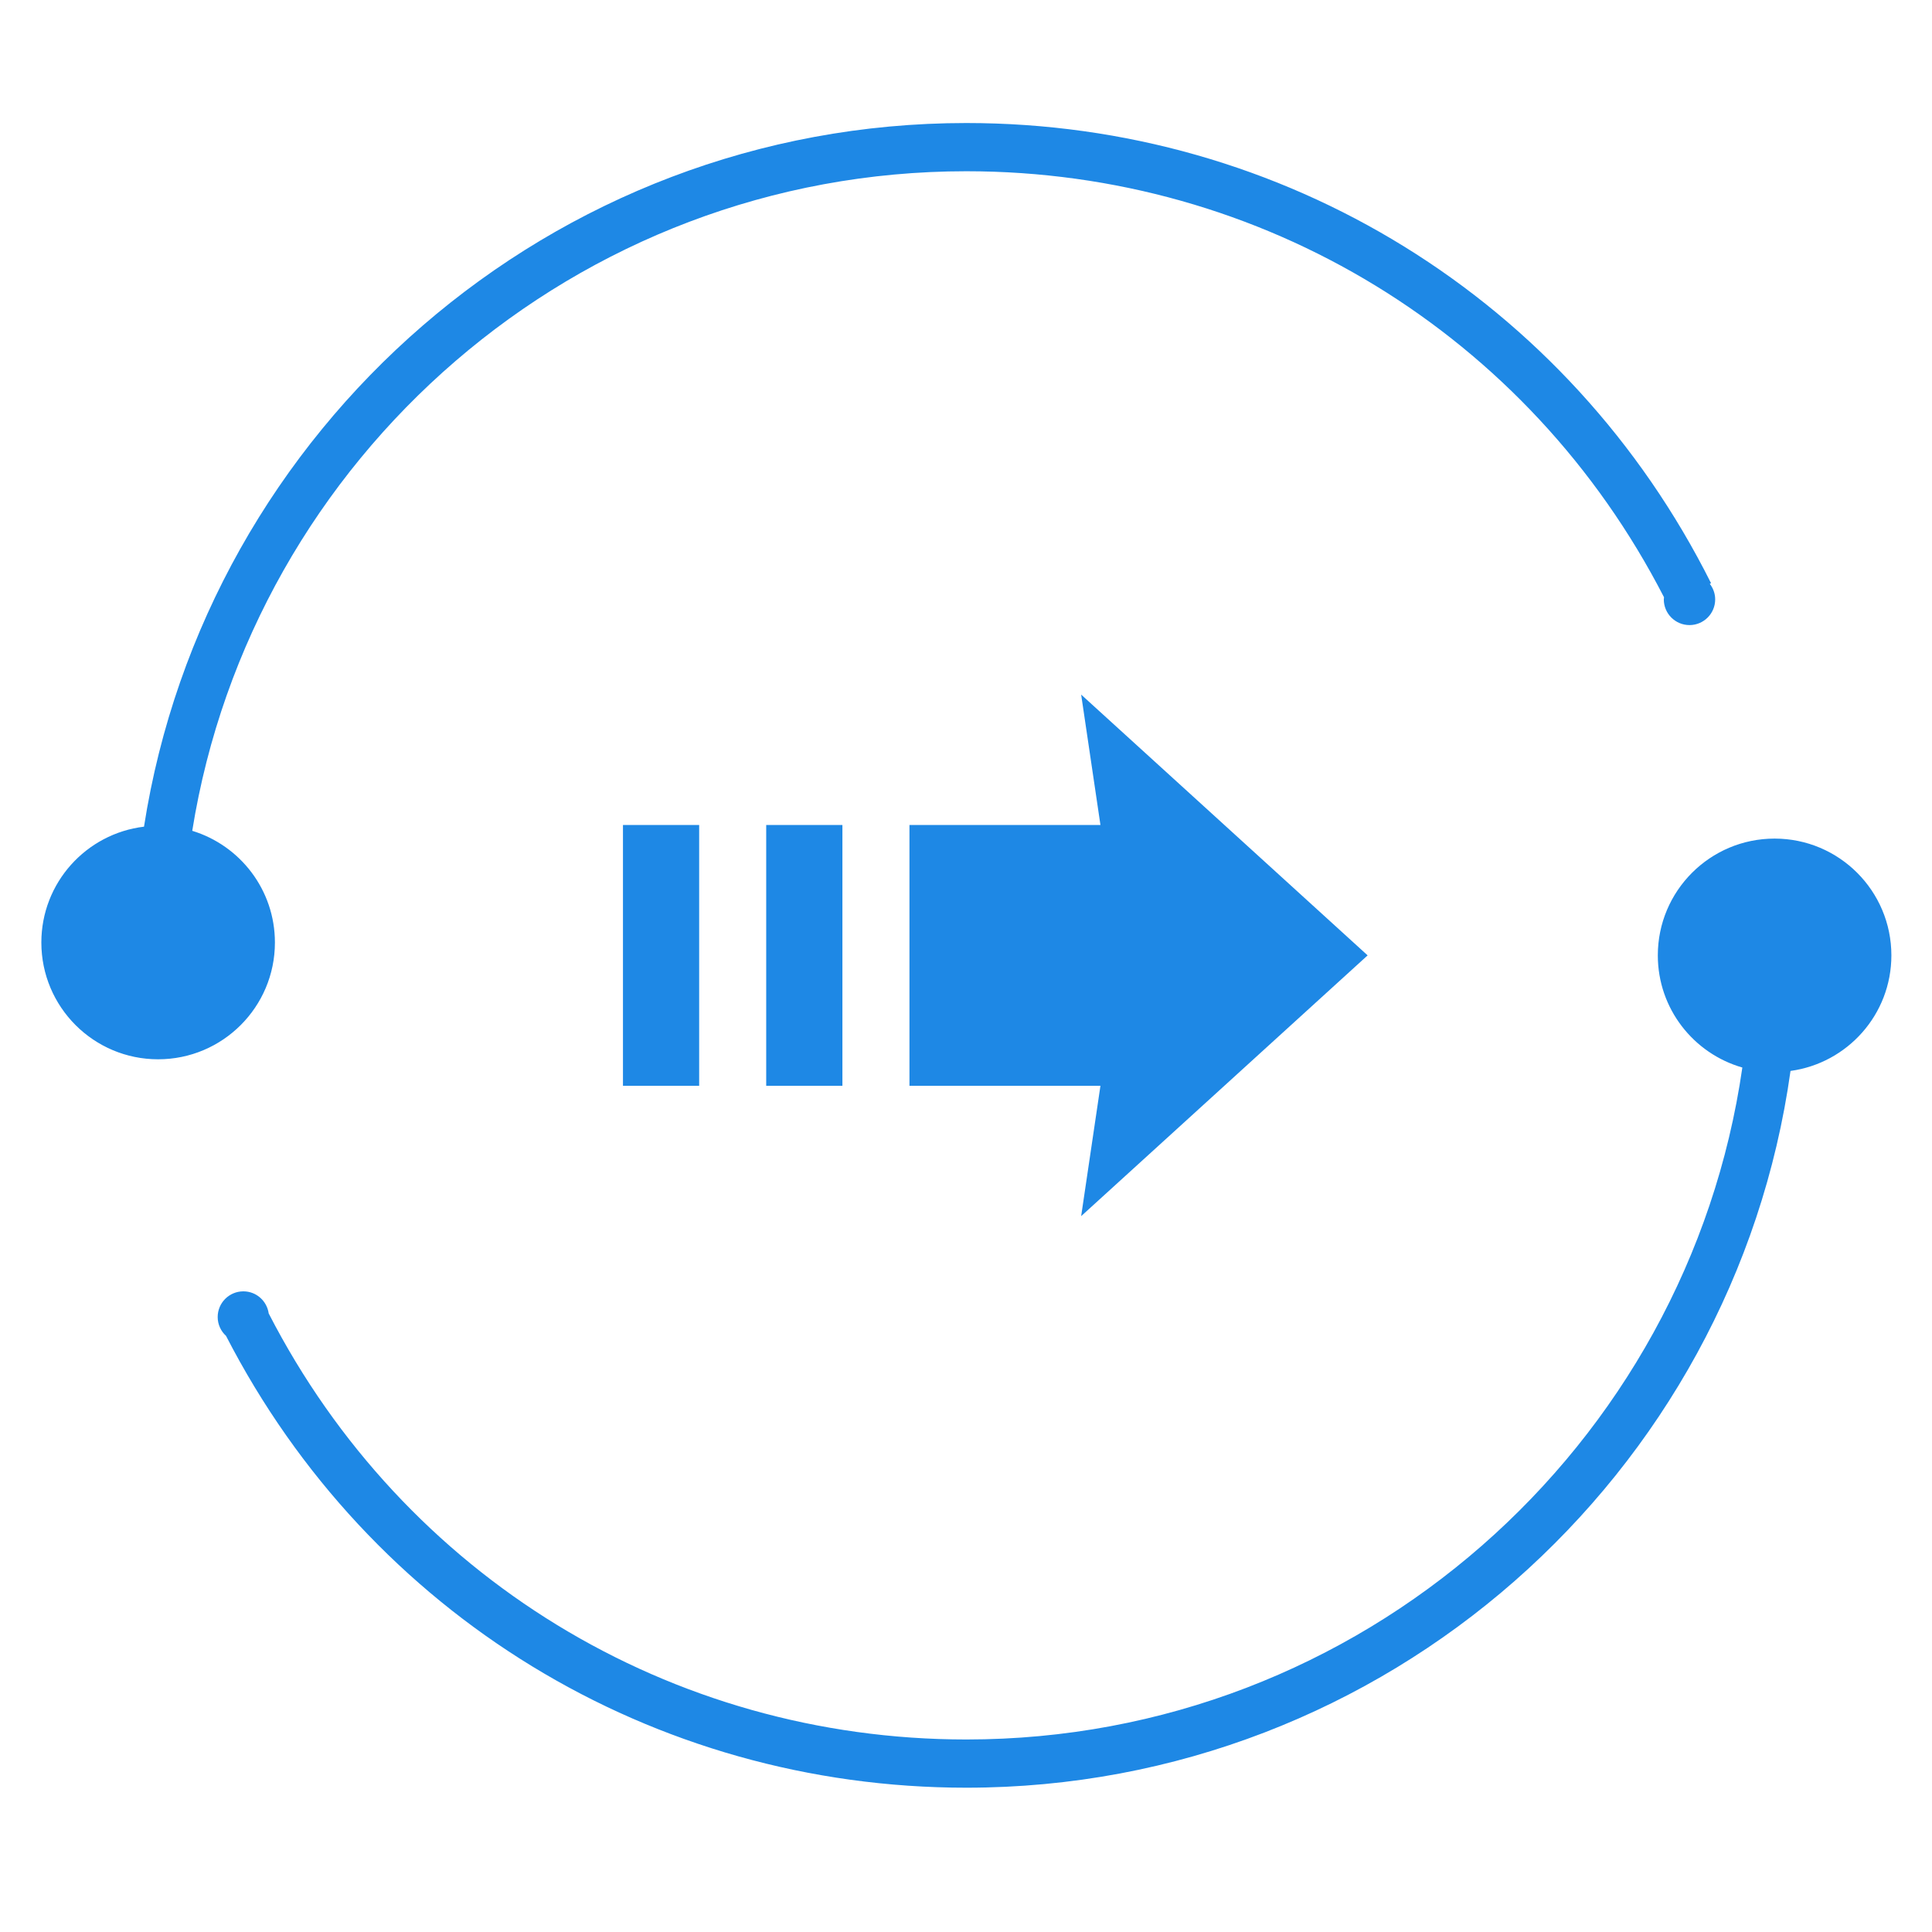 <?xml version="1.0" standalone="no"?><!DOCTYPE svg PUBLIC "-//W3C//DTD SVG 1.1//EN" "http://www.w3.org/Graphics/SVG/1.1/DTD/svg11.dtd"><svg width="200" height="200" viewBox="0 0 200 200" version="1.1" xmlns="http://www.w3.org/2000/svg" xmlns:xlink="http://www.w3.org/1999/xlink"><defs><style type="text/css"><![CDATA[
@font-face { font-family: ifont; src: url("http://at.alicdn.com/t/font_1442373896_4754455.eot?#iefix") format("embedded-opentype"), url("http://at.alicdn.com/t/font_1442373896_4754455.woff") format("woff"), url("http://at.alicdn.com/t/font_1442373896_4754455.ttf") format("truetype"), url("http://at.alicdn.com/t/font_1442373896_4754455.svg#ifont") format("svg"); }

]]></style></defs><g class="transform-group"><g transform="scale(0.195, 0.195)"><path d="M121.001 670.592M942.08 445.184c-34.243 0-61.993 27.756-61.993 61.993 0 28.293 18.97 52.101 44.872 59.54-28.984 201.421-202.629 356.721-411.94 356.721-157.133 0-298.619-86.559-370.371-226.171-0.937-6.62-6.564-11.73-13.445-11.73-7.532 0-13.64 6.108-13.64 13.64 0 3.958 1.72 7.511 4.429 9.999 76.186 148.06 226.304 239.862 393.027 239.862 222.822 0 407.542-165.811 437.509-380.508 30.234-4.132 53.55-29.978 53.55-61.353C1004.073 472.94 976.323 445.184 942.08 445.184zM145.946 500.352c0-27.94-18.483-51.543-43.889-59.295 31.78-198.211 203.93-350.147 410.957-350.147 157.143 0 298.614 86.559 370.365 226.166-0.036 0.374-0.113 0.737-0.113 1.121 0 7.532 6.103 13.64 13.64 13.64 7.532 0 13.635-6.108 13.635-13.64 0-3.128-1.096-5.975-2.867-8.274l0.671-0.333c-75.448-150.676-226.929-244.28-395.331-244.28-220.411 0-403.62 162.227-436.562 373.54-30.7 3.707-54.497 29.798-54.497 61.496 0 34.243 27.756 61.998 61.993 61.998S145.946 534.589 145.946 500.352zM406.756 437.959l40.455 0 0 138.44-40.455 0L406.756 437.959zM330.712 437.959l40.455 0 0 138.44-40.455 0L330.712 437.959zM726.033 507.179l-152.08-138.437 10.24 69.217-101.39 0 0 138.44 101.39 0-10.24 69.21L726.033 507.179z" fill="#1e88e5"></path></g></g></svg>